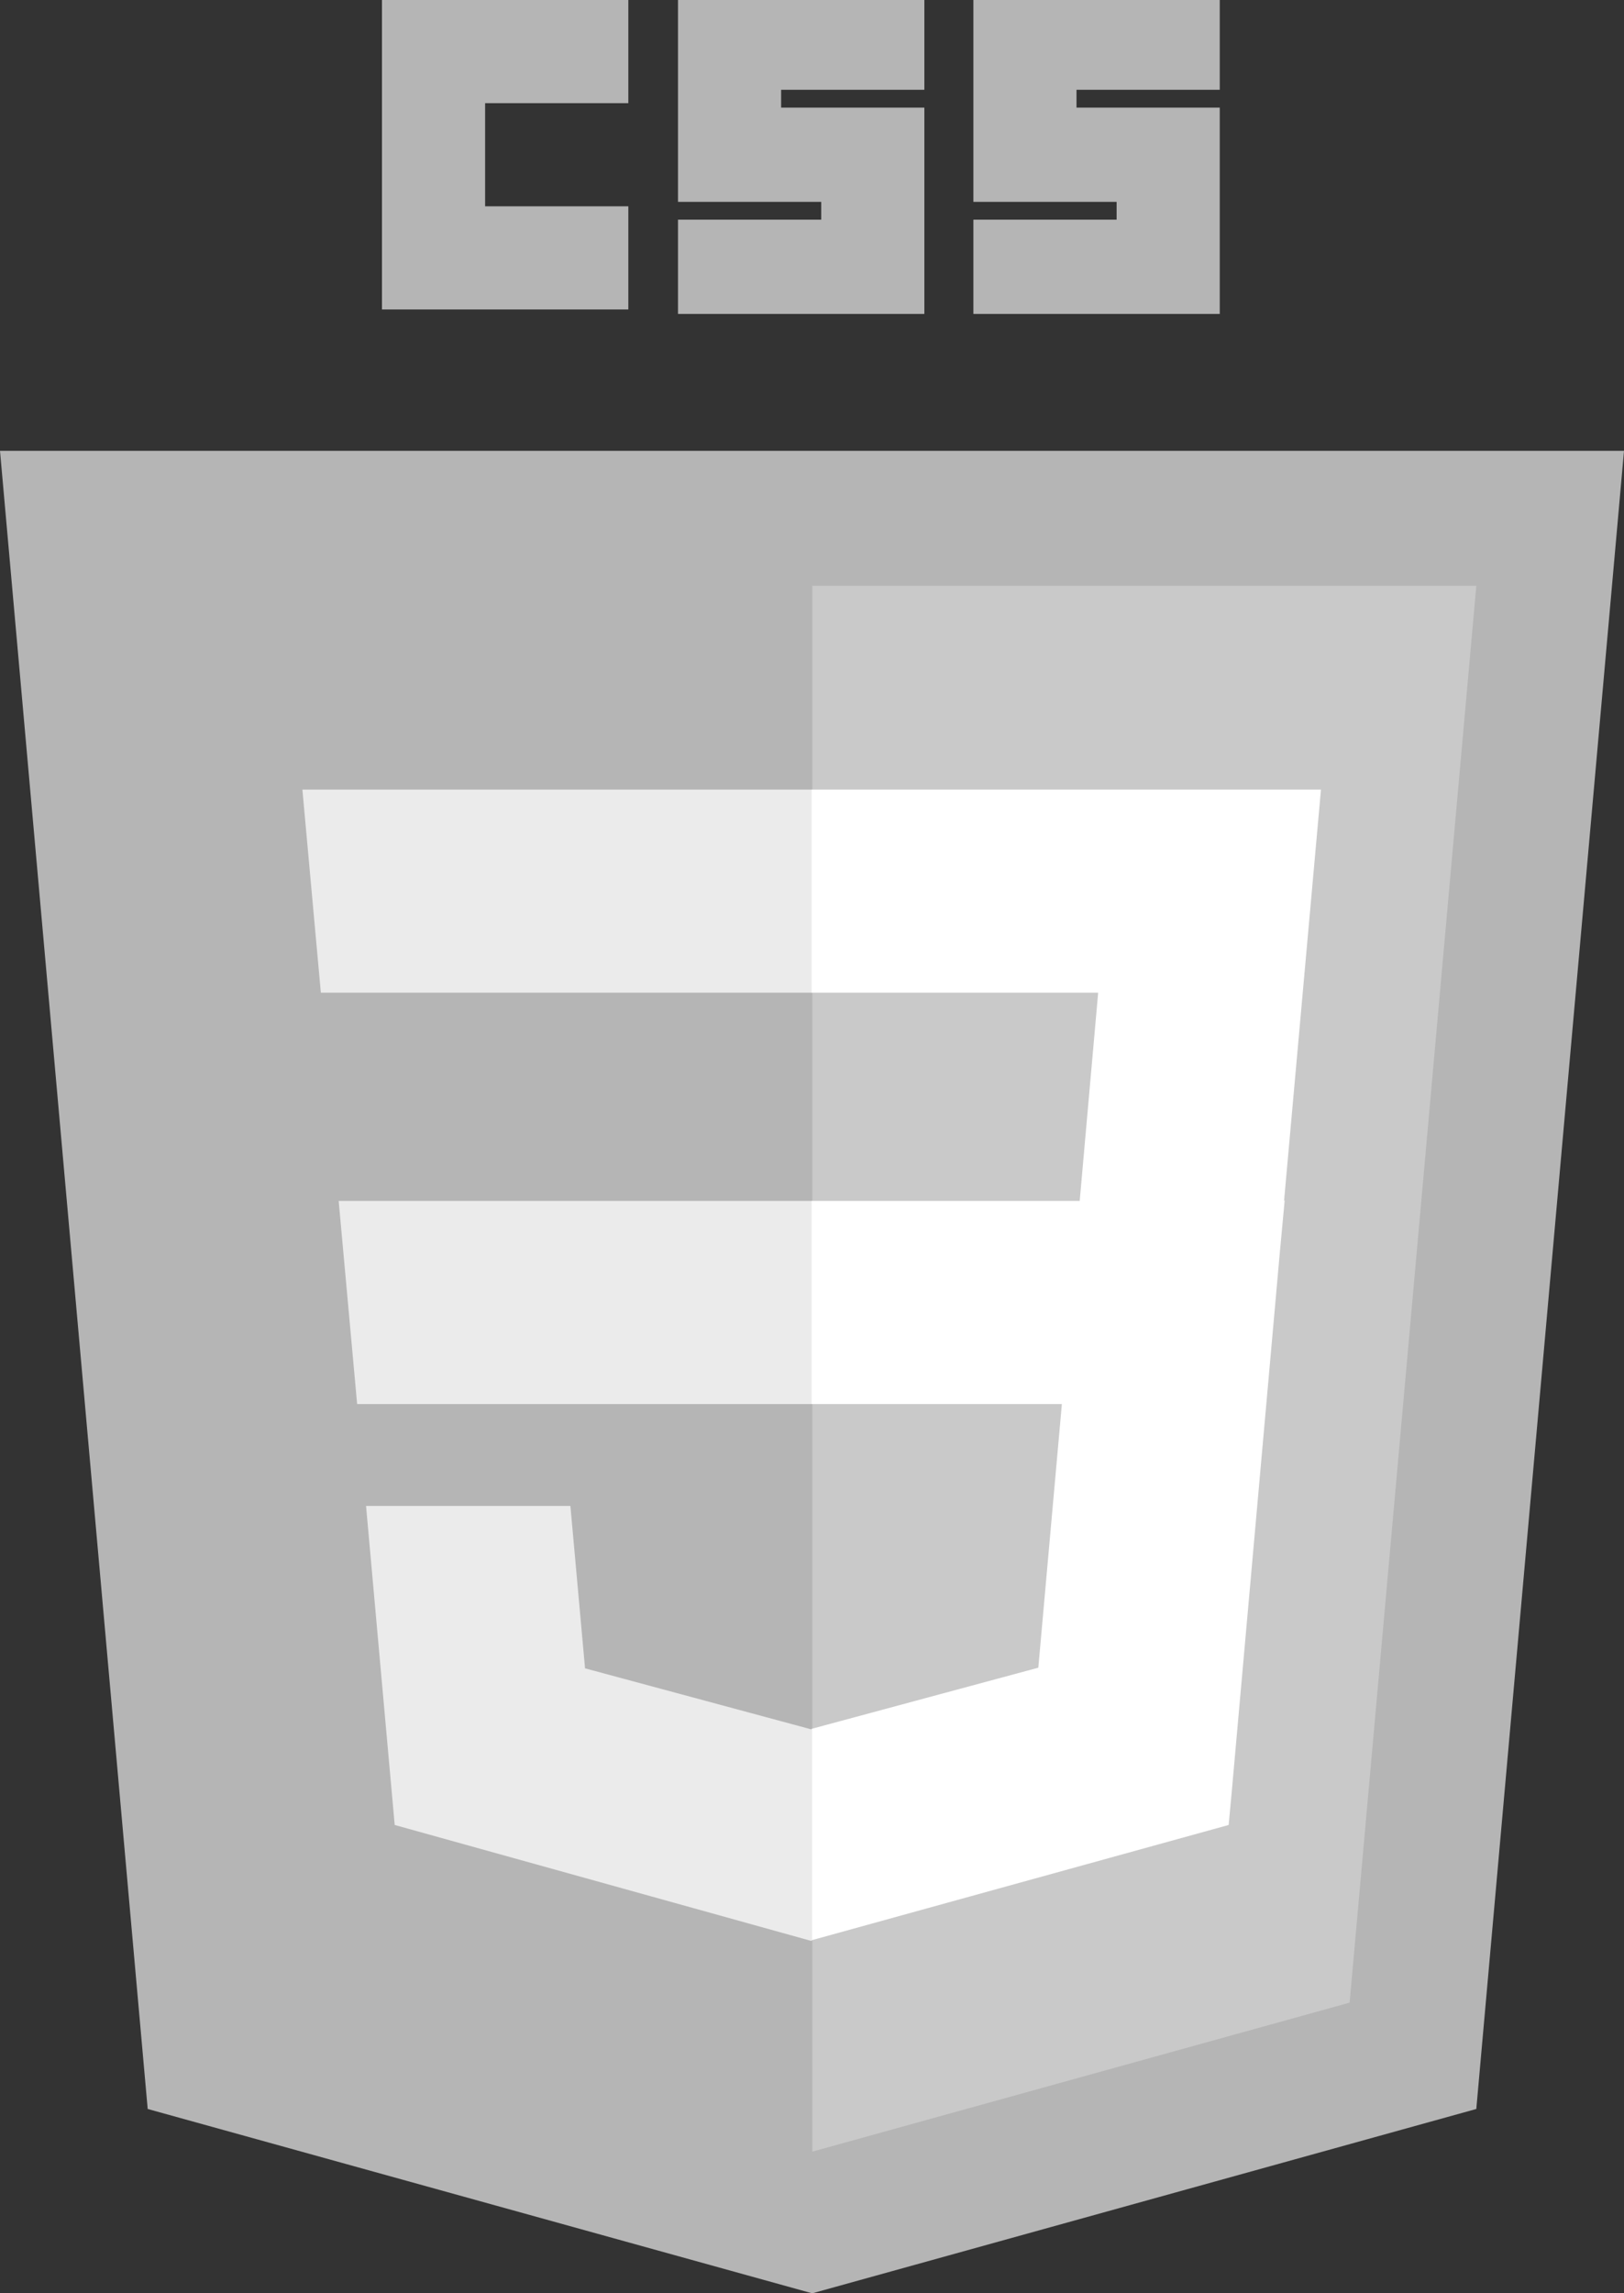 <?xml version="1.0" encoding="UTF-8"?>
<svg xmlns="http://www.w3.org/2000/svg" id="uuid-4f37b5ea-9ba0-4a2d-b942-c3dc28bf9da4" viewBox="0 0 255.1 360.1">
  <rect x="0" y="0" width="255.1" height="360.1" fill="#333333" stroke="none"/>
  <path d="M127.4,360.1l-104.2-28.9L0,70.8h255.1l-23.2,260.4-104.5,29Z" style="fill:#b5b5b5; stroke-width:0px;"></path>
  <path d="M212,314.5l19.9-222.5h-104.3v245.9l84.4-23.4Z" style="fill:#c9c9c9; stroke-width:0px;"></path>
  <path d="M53.2,188.6l2.9,31.9h71.5v-31.9H53.2Z" style="fill:#ebebeb; stroke-width:0px;"></path>
  <path d="M47.5,124l2.9,31.9h77.2v-31.9H47.5Z" style="fill:#ebebeb; stroke-width:0px;"></path>
  <path d="M127.6,271.6h-.1s-35.6-9.6-35.6-9.6l-2.3-25.5h-32.1l4.5,50.1,65.4,18.2h.1v-33.3Z" style="fill:#ebebeb; stroke-width:0px;"></path>
  <path d="M60,0h38.7v16.2h-22.5v16.2h22.5v16.2h-38.7V0Z" style="fill:#b5b5b5; stroke-width:0px;"></path>
  <path d="M106.5,0h38.7v14.1h-22.5v2.8h22.5v32.4h-38.7v-14.8h22.5v-2.8h-22.5V0Z" style="fill:#b5b5b5; stroke-width:0px;"></path>
  <path d="M152.9,0h38.7v14.1h-22.5v2.8h22.5v32.4h-38.7v-14.8h22.5v-2.8h-22.5V0Z" style="fill:#b5b5b5; stroke-width:0px;"></path>
  <path d="M201.7,188.6l5.8-64.6h-80v31.9h45l-2.9,32.7h-42.1v31.9h39.3l-3.7,41.4-35.6,9.6v33.2l65.5-18.1.5-5.4,7.5-84.1.8-8.6Z" style="fill:#fff; stroke-width:0px;"></path>
</svg>
